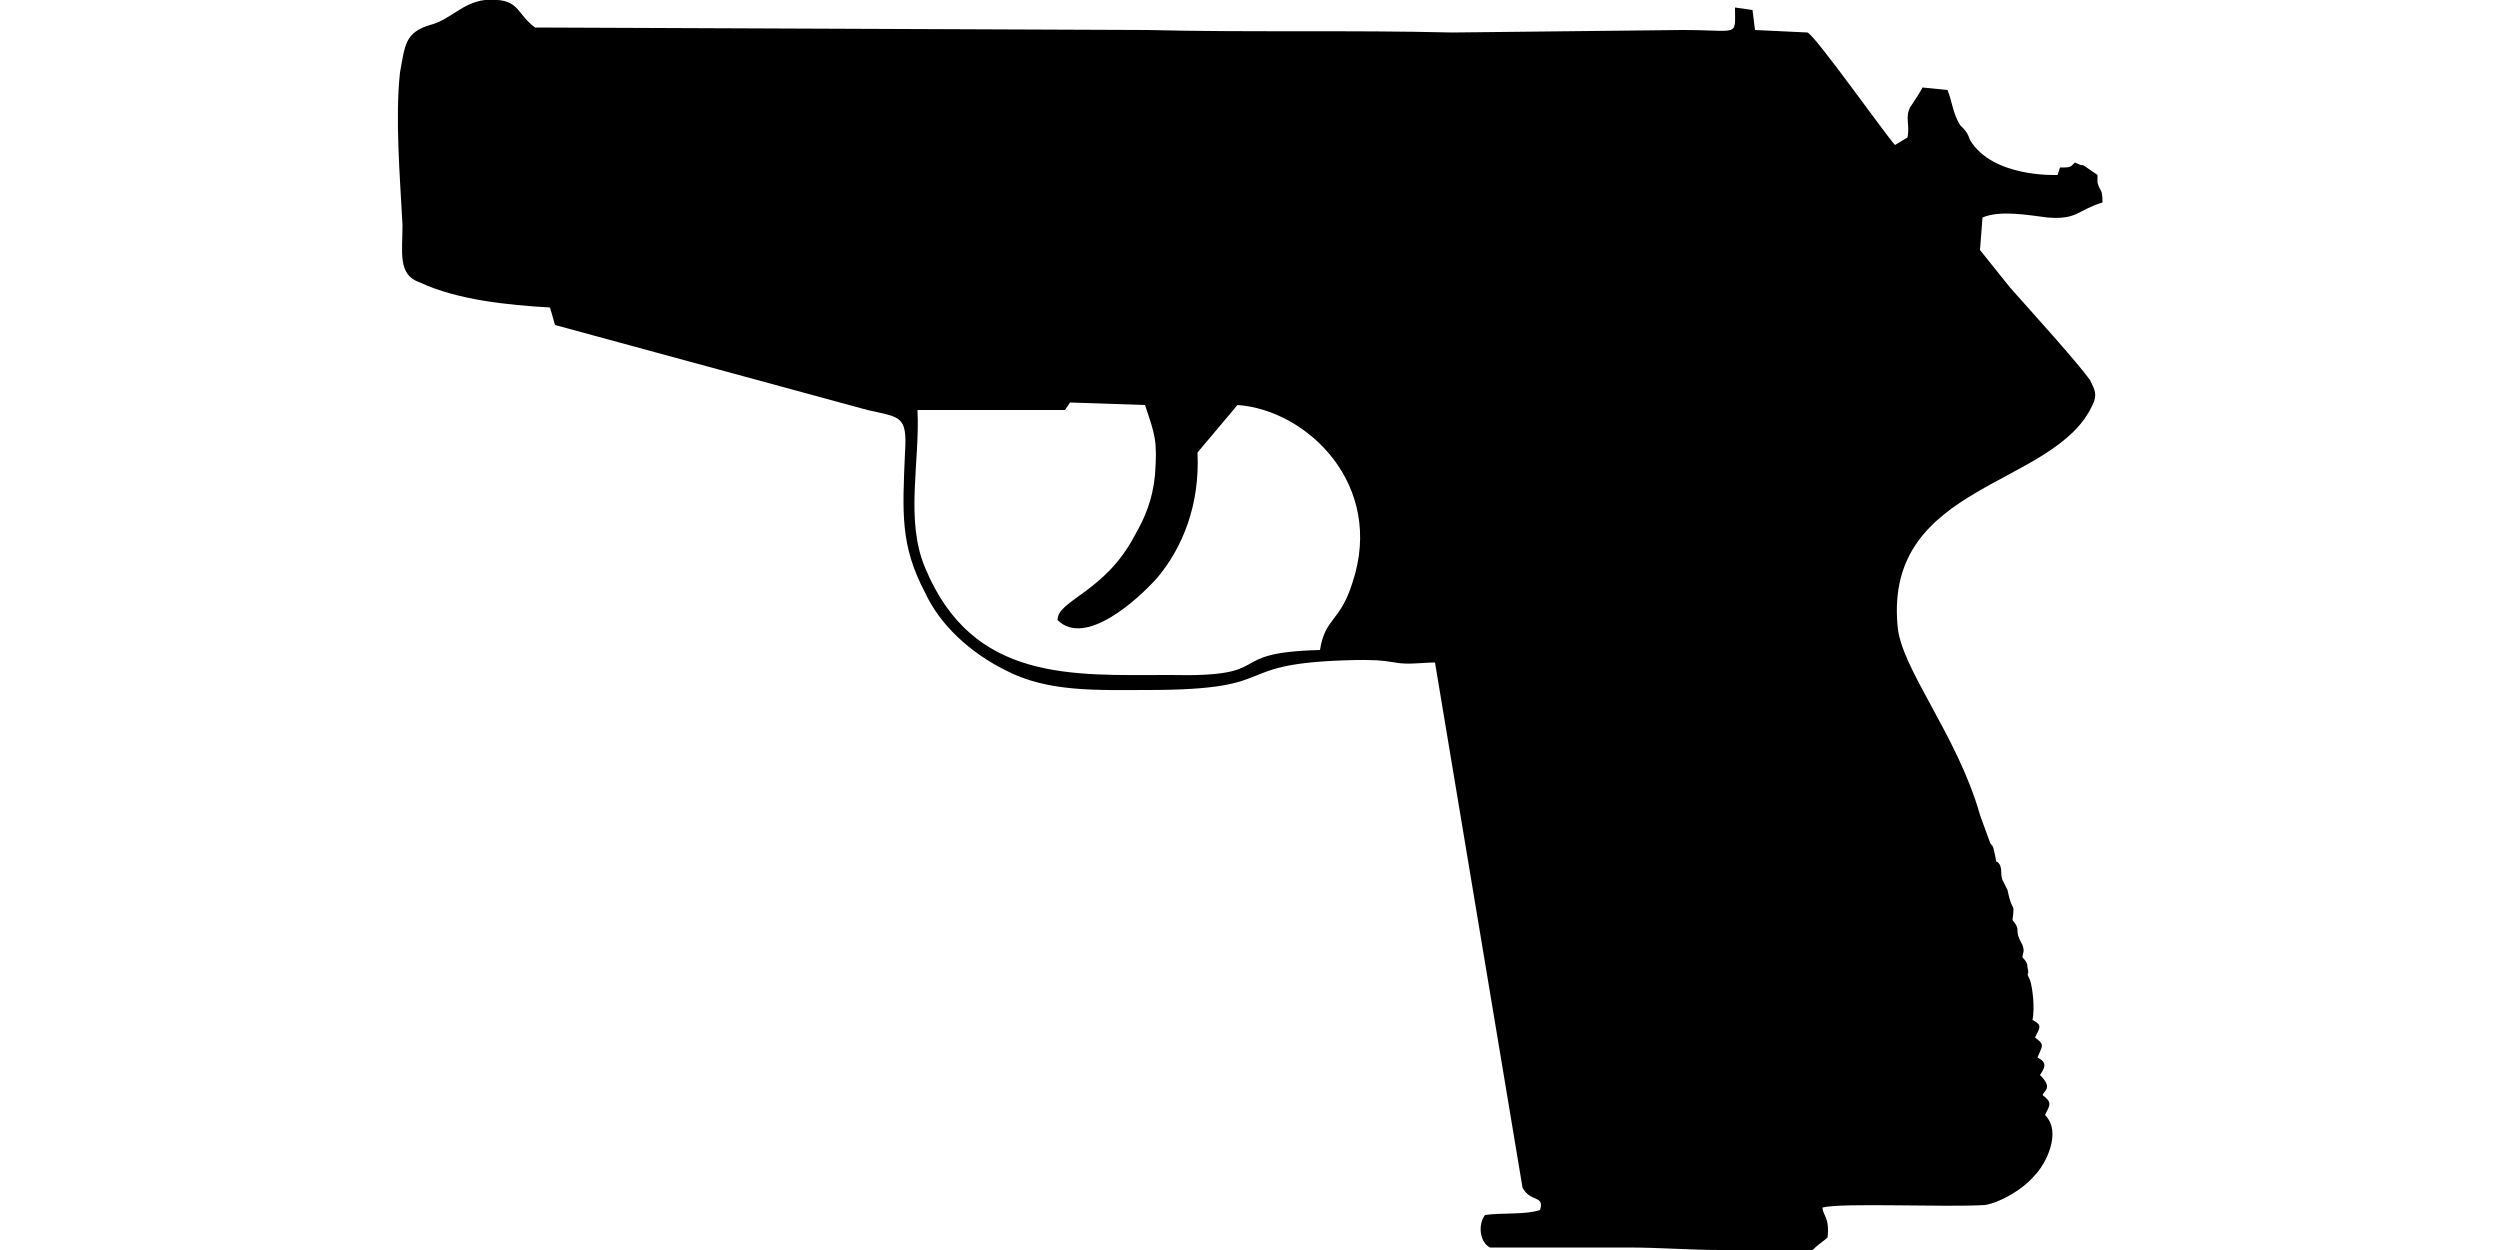 <?xml version="1.0" encoding="UTF-8"?>
<!DOCTYPE svg PUBLIC "-//W3C//DTD SVG 1.1//EN" "http://www.w3.org/Graphics/SVG/1.1/DTD/svg11.dtd">
<!-- Creator: CorelDRAW X8 -->
<svg xmlns="http://www.w3.org/2000/svg" xml:space="preserve" width="1000px" height="500px" version="1.1" style="shape-rendering:geometricPrecision; text-rendering:geometricPrecision; image-rendering:optimizeQuality; fill-rule:evenodd; clip-rule:evenodd"
viewBox="0 0 1000 500"
 xmlns:xlink="http://www.w3.org/1999/xlink">
 <defs>
  <style type="text/css">
   <![CDATA[
    .fil0 {fill:black}
   ]]>
  </style>
 </defs>
 <g id="Vrstva_x0020_1">
  <path class="fil0" d="M458 162l-30 -1 -2 3 -59 0c1,21 -5,44 3,63 19,46 59,43 98,43 44,1 20,-9 60,-10 2,-13 8,-11 13,-27 13,-39 -18,-69 -46,-71l-16 19c1,21 -6,38 -16,50 -8,9 -29,28 -40,17 0,-8 19,-11 31,-34 4,-7 7,-14 8,-24 1,-14 0,-16 -4,-28zm-238 -39c-17,-1 -37,-3 -52,-10 -9,-3 -7,-12 -7,-23 -1,-19 -3,-43 -1,-61 2,-11 2,-16 12,-19 8,-2 13,-9 22,-10 14,-1 12,5 20,11l245 1c40,1 81,0 122,1l92 -1c23,0 21,3 21,-9l7 1 1 8 21 1c3,1 32,42 35,45l5 -3c1,-5 -1,-8 1,-12 2,-3 4,-6 5,-8l10 1c2,5 2,9 5,14 2,2 3,3 4,6 9,15 34,14 35,14l1 -3c4,0 4,0 6,-2 6,3 -1,-2 9,5 0,0 0,3 0,3 1,4 2,2 2,8 -10,3 -10,7 -22,6 -8,-1 -19,-3 -26,0l-1 13 12 15c8,9 27,30 32,37 2,4 3,6 1,10 -15,33 -83,31 -78,88 1,17 24,44 33,76l4 11c1,2 1,0 2,5 1,5 0,1 2,4 1,3 0,3 1,6 1,2 1,2 2,4 2,10 3,4 2,12 4,5 0,3 4,10 1,3 0,3 0,5 1,1 2,2 2,4 1,4 -1,1 1,5 1,3 2,11 1,16 4,2 3,3 1,7 4,3 3,3 1,8 4,2 3,4 1,7 5,5 2,6 1,8 4,3 3,4 1,8 7,7 0,20 -4,24 -5,6 -14,11 -20,12 -16,1 -57,-1 -65,1 0,3 3,4 2,12 -1,1 -4,3 -6,5 -11,0 -25,0 -37,0 -12,0 -24,-1 -37,-1 -5,0 -52,0 -55,0 -4,-2 -5,-9 -2,-13 7,-1 16,0 22,-2 2,-6 -4,-3 -7,-9l-35 -210c-5,0 -11,1 -16,0 -6,-1 -8,-1 -15,-1 -54,1 -27,12 -84,12 -20,0 -40,1 -57,-8 -14,-7 -26,-18 -32,-31 -10,-19 -9,-32 -8,-56 1,-15 -2,-14 -15,-17l-125 -34 -2 -7z"/>
 </g>
</svg>
